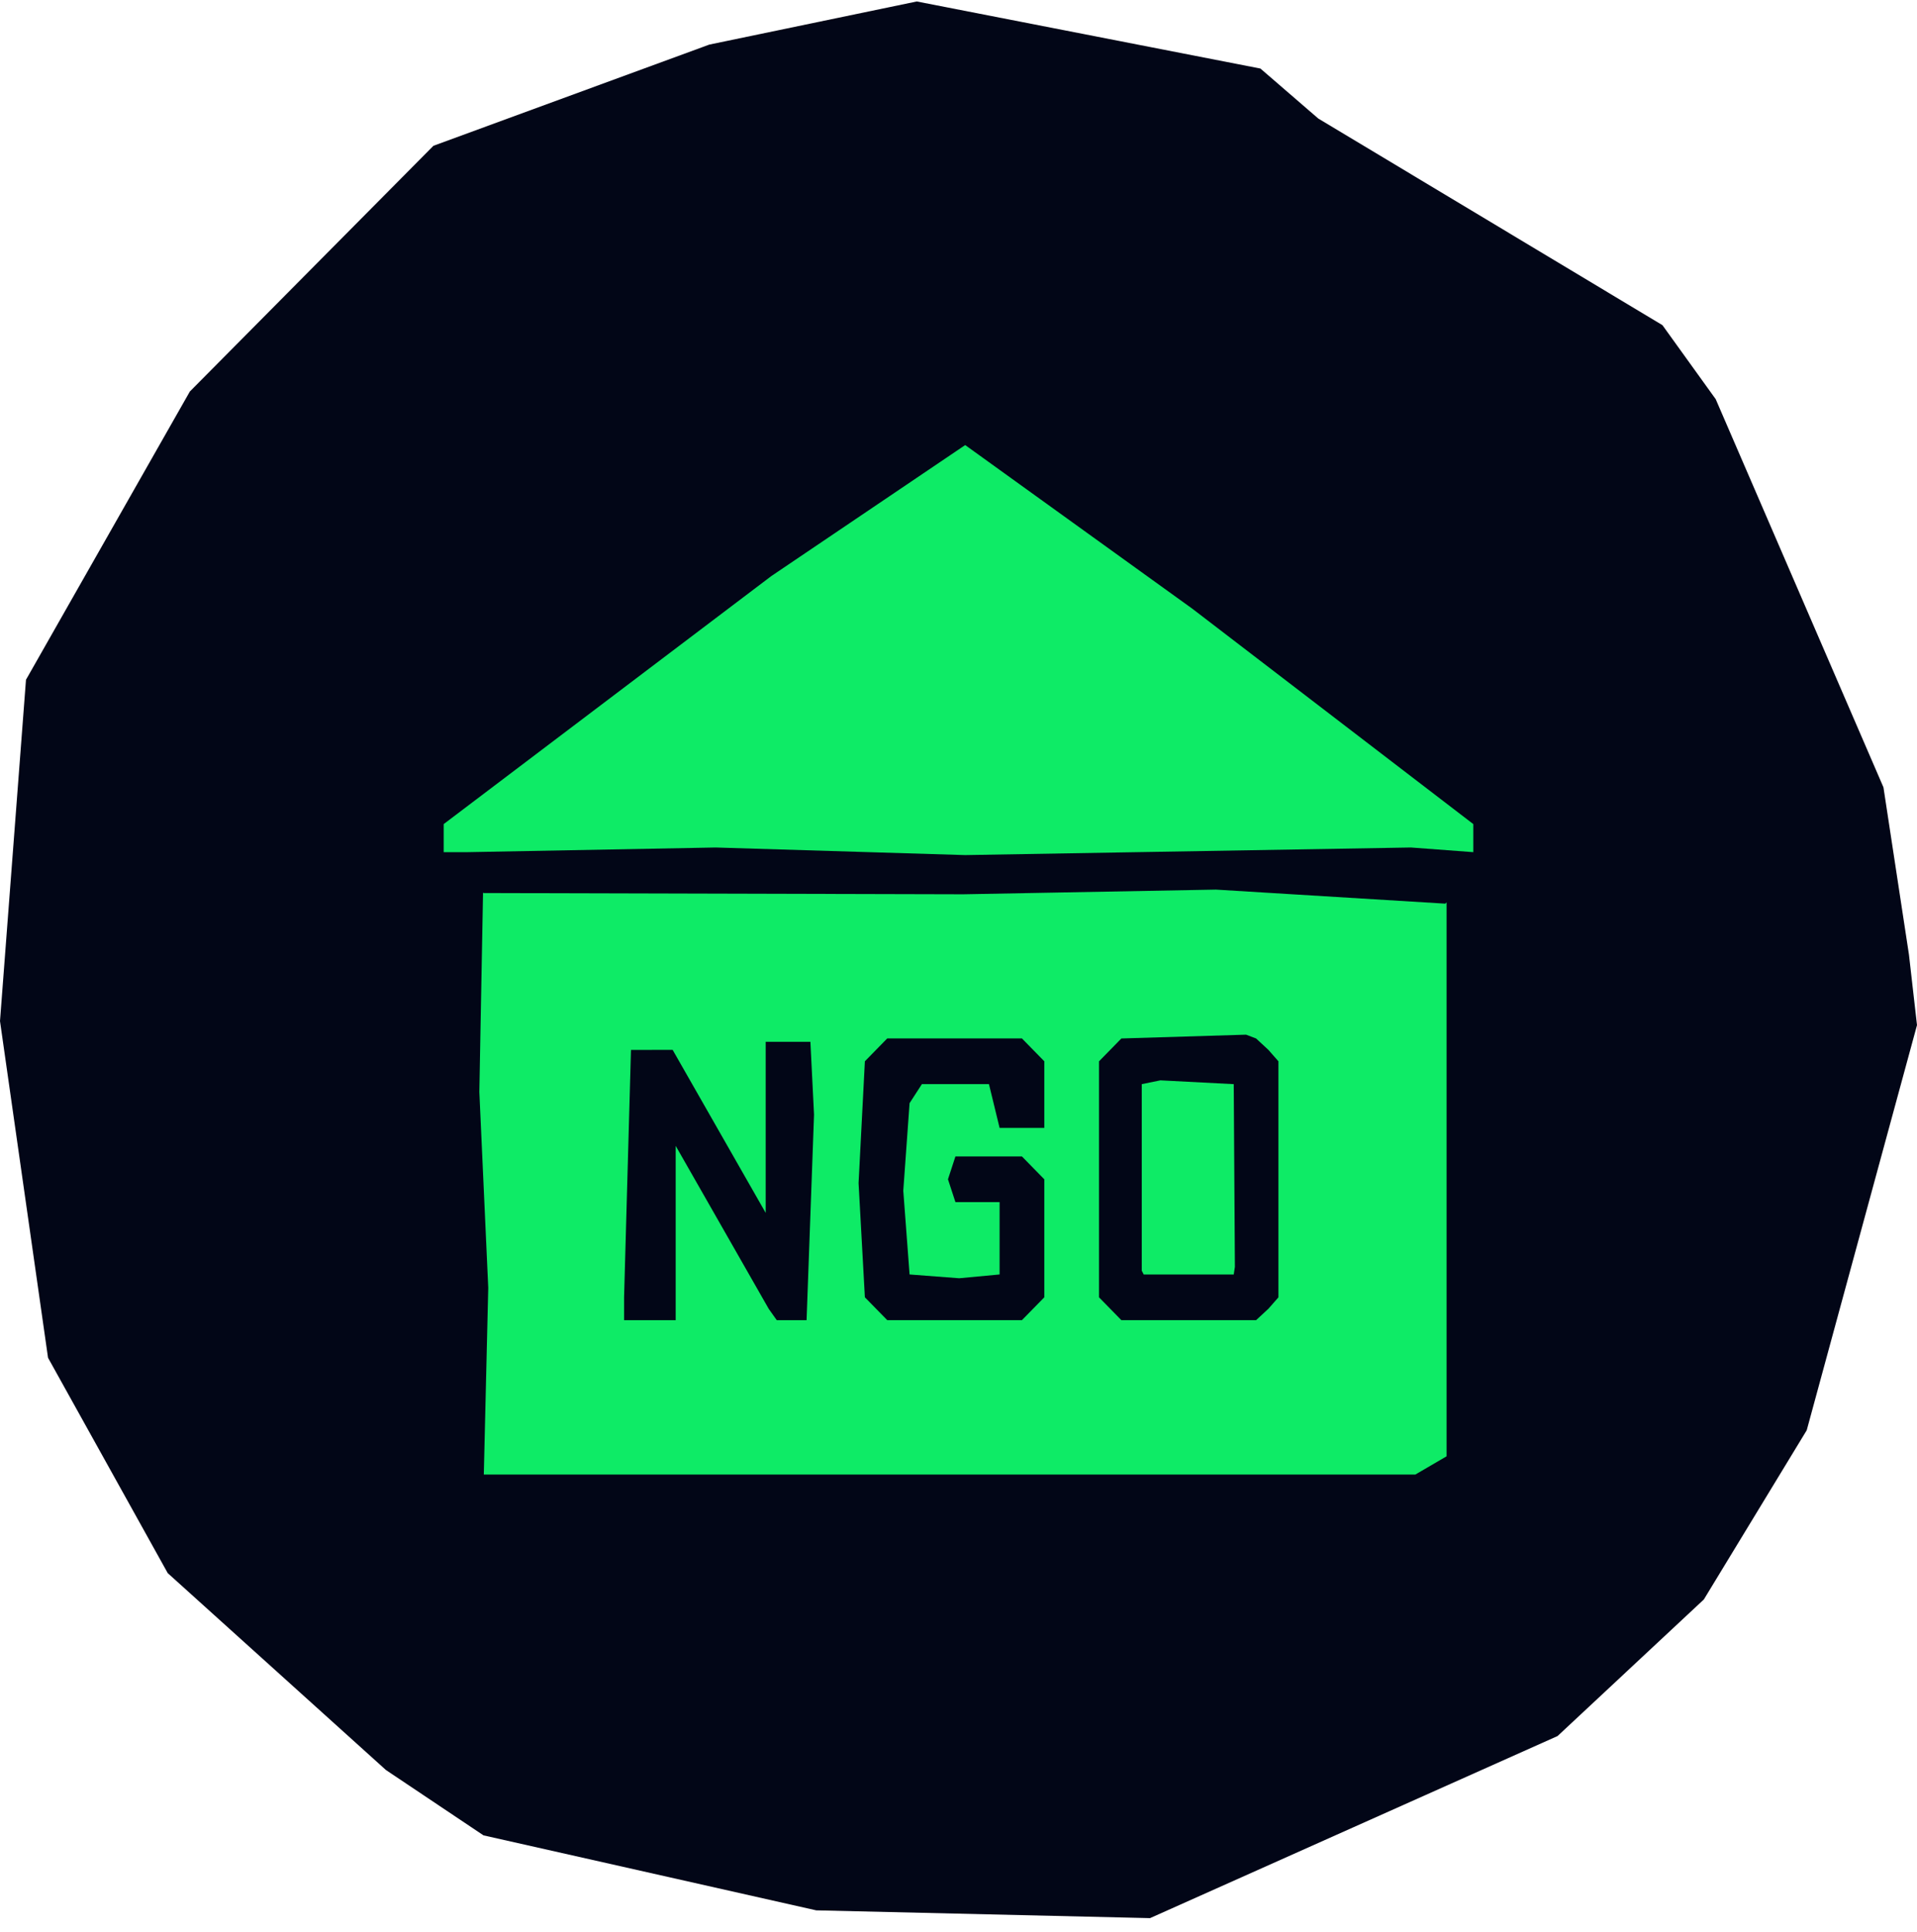 <?xml version="1.0" encoding="UTF-8"?> <svg xmlns="http://www.w3.org/2000/svg" width="128" height="129" viewBox="0 0 128 129" fill="none"><g clip-path="url(#clip0_10724_2954)"><path d="M84.16 4.578L88.018 7.912L111.003 21.715L114.56 26.658L125.76 52.578L127.462 63.748L128 68.461L120.637 95.516L113.769 106.815L104 115.938L76.79 128.098L54.5 127.578L32.283 122.57L25.77 118.207L11.2 105.058L3.207 90.676L0 68.191L1.735 45.395L12.678 26.144L28.941 9.736L47.36 2.978L61.214 0.098L84.16 4.578Z" fill="#020617"></path><path d="M29.625 55.035L51.5 38.473L64.447 29.723L79.625 40.66L98.375 55.035V56.91L94.21 56.598L64.448 57.105L47.781 56.598L31.188 56.91H29.625V55.035Z" fill="#0EEB66"></path><path d="M76.237 72.402V84.859L76.367 85.114H82.378L82.455 84.605L82.378 72.402L77.48 72.148L76.237 72.402Z" fill="#0EEB66"></path><path fill-rule="evenodd" clip-rule="evenodd" d="M96.5 60.348L96.59 60.263V97.256L94.506 98.473H32.304L32.601 86L32.006 72.92L32.253 59.618L32.305 59.64L64.312 59.723L81.188 59.41L96.5 60.348ZM73.383 70.877L74.875 69.352L83.201 69.098L83.87 69.352L84.693 70.115L85.362 70.877V86.639L84.693 87.401L83.87 88.164H74.875L73.383 86.639V70.877ZM59.241 69.35L57.749 70.875L57.328 79.01L57.749 86.637L59.241 88.162H68.236L69.729 86.637V78.756L68.236 77.231L63.795 77.231L63.297 78.756L63.795 80.281L66.744 80.281V85.112L64.043 85.365L60.733 85.112L60.313 79.519L60.733 73.672L61.556 72.401H66.033L66.744 75.324H69.729V70.875L68.236 69.35H59.241ZM54.354 74.439L54.111 69.574H51.126V81L44.912 70.112L42.131 70.118L41.67 86.641V88.167L45.116 88.167V76.522L51.33 87.411L51.867 88.167H53.856L54.354 74.439Z" fill="#0EEB66"></path></g><defs><clipPath id="clip0_10724_2954"><rect width="128" height="128" fill="white" transform="translate(0 0.098)"></rect></clipPath></defs></svg> 